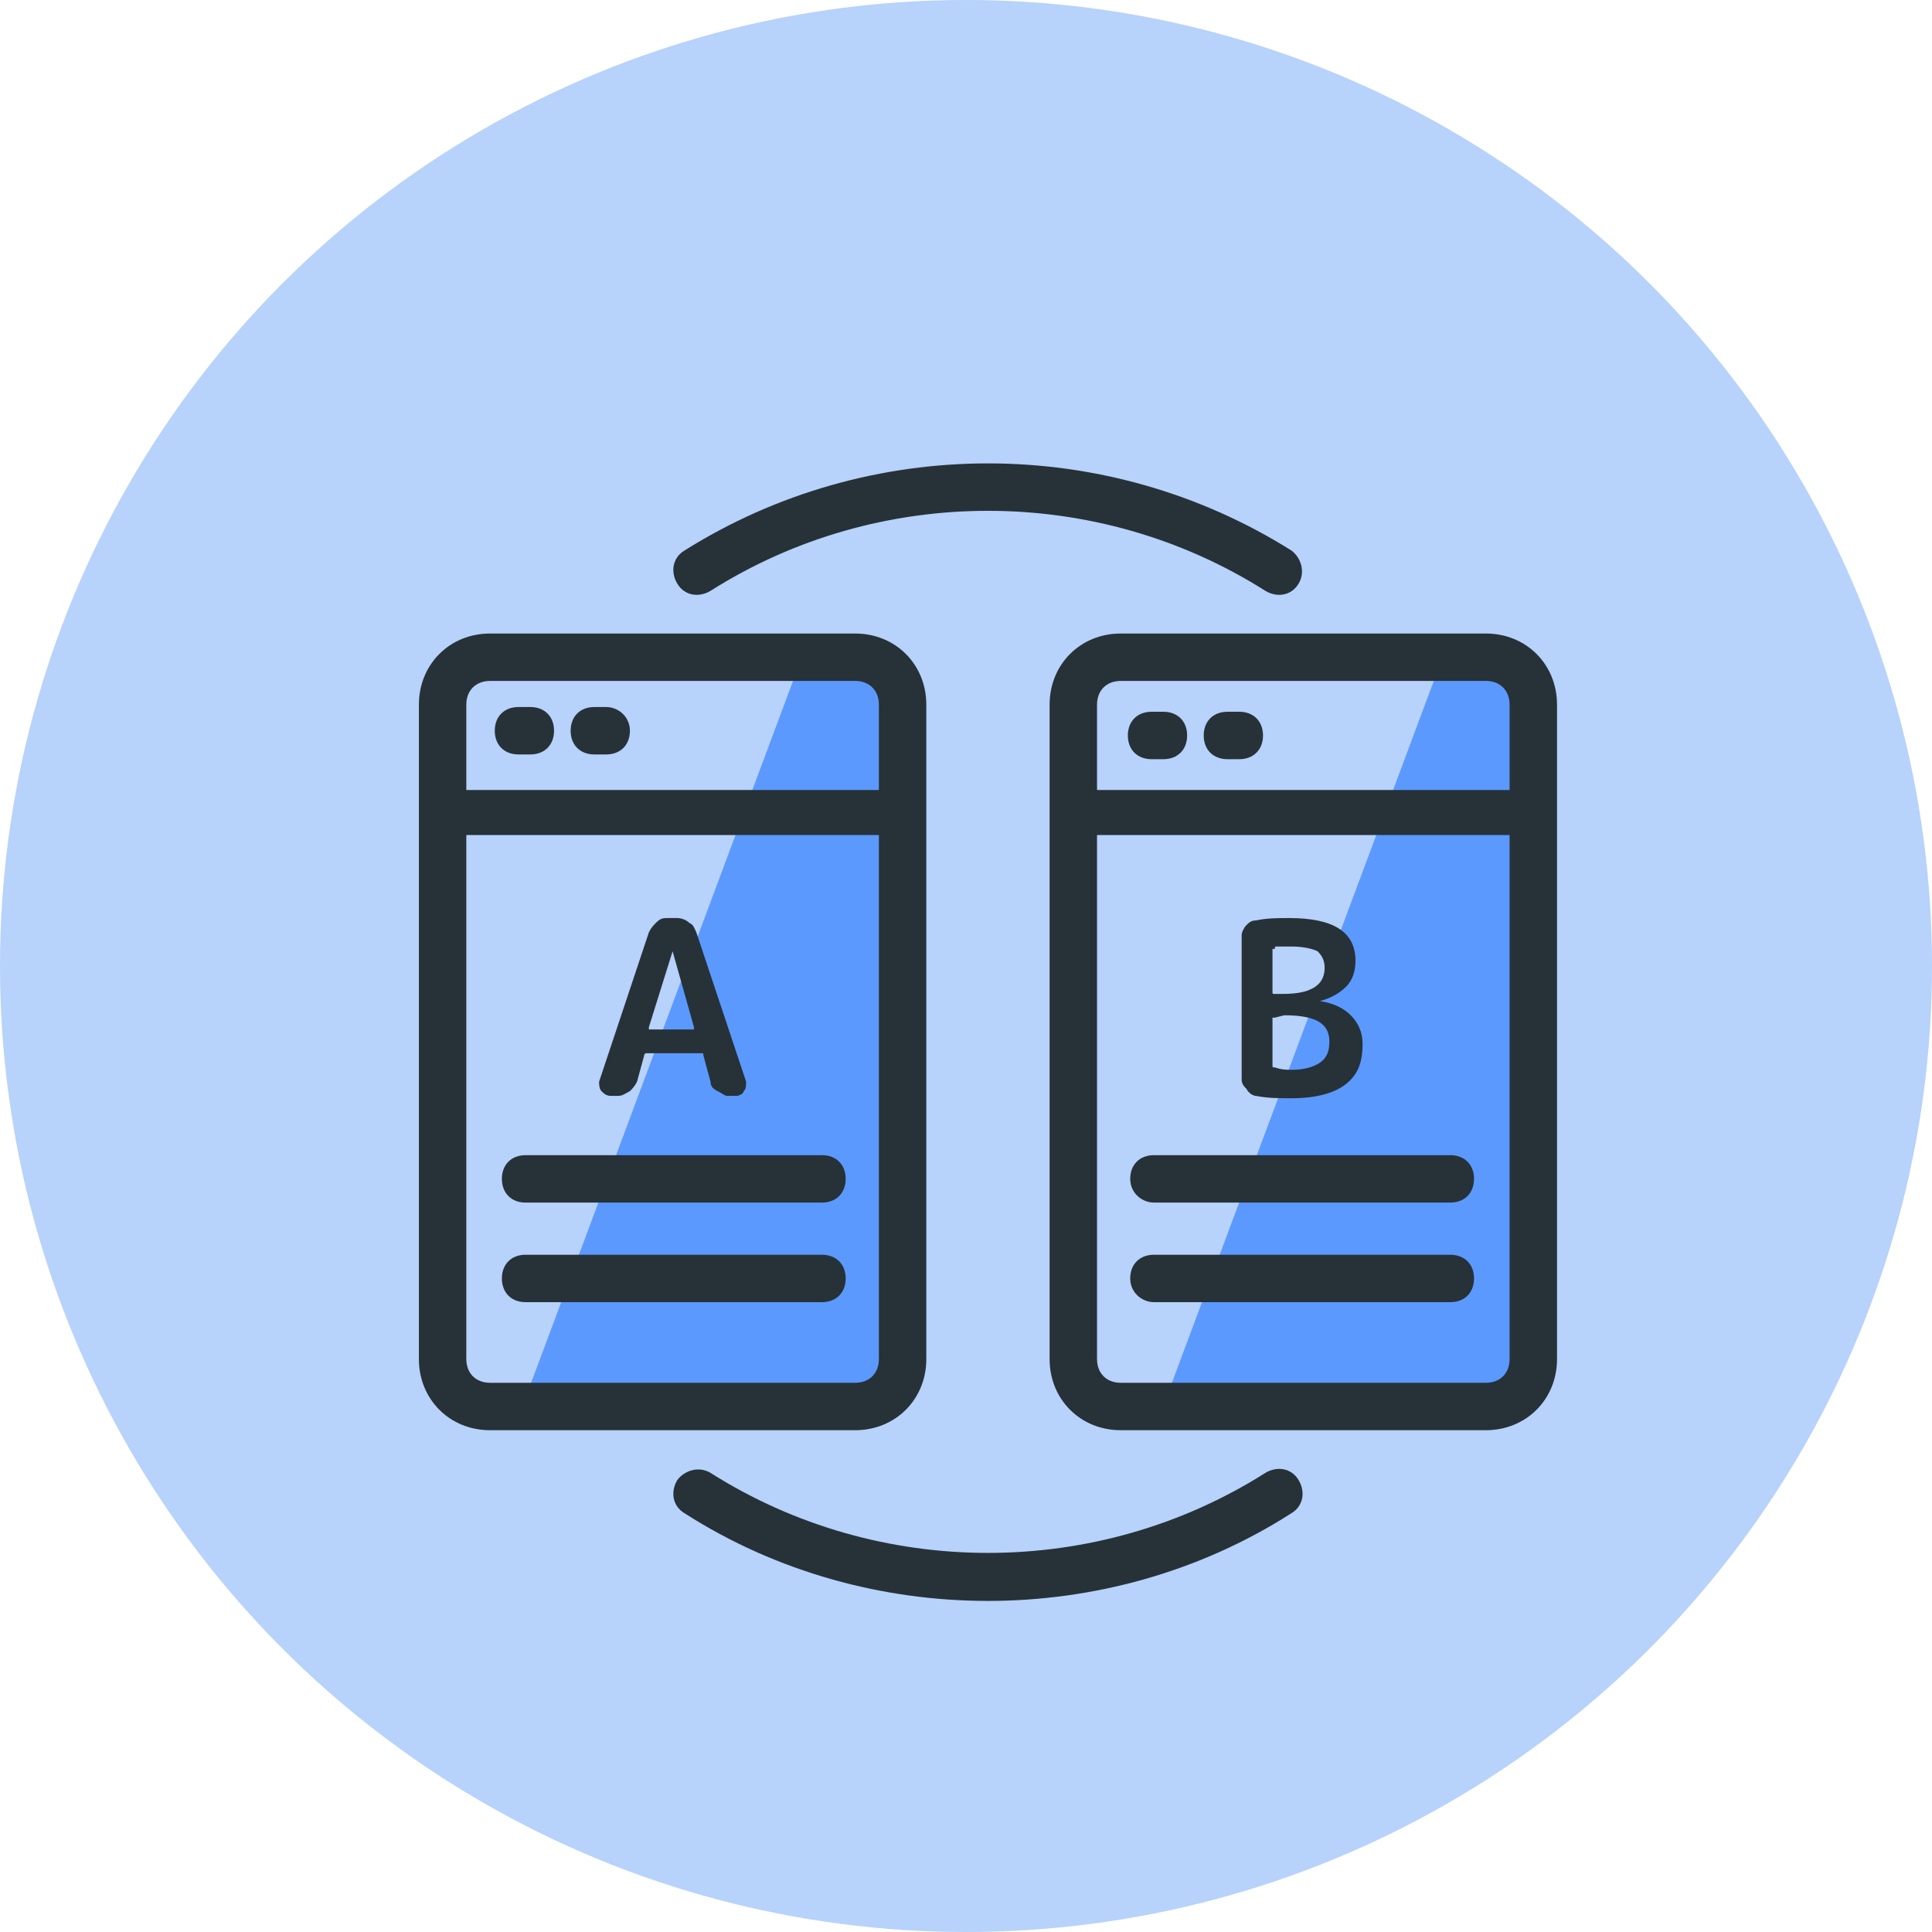 <svg xmlns="http://www.w3.org/2000/svg" width="88" height="88" viewBox="0 0 88 88" fill="none"><circle cx="44" cy="44" r="44" fill="#B7D2FB"></circle><path d="M53 64L65.5 30.5H69L70 31.5V61L69 63.5L66.5 64H53Z" fill="#5C99FF"></path><path d="M24 63.5L36.5 30H40L41 31V60.5L40 63L37.5 63.5H24Z" fill="#5C99FF"></path><path d="M22.32 65.144H38.952C40.788 65.144 42.192 63.74 42.192 61.904C42.192 50.78 42.192 42.788 42.192 32.096C42.192 30.26 40.788 28.856 38.952 28.856H22.32C20.484 28.856 19.08 30.26 19.08 32.096C19.08 42.788 19.08 50.78 19.08 61.904C19.08 63.74 20.484 65.144 22.32 65.144ZM21.24 32.096C21.24 31.448 21.672 31.016 22.32 31.016H38.952C39.6 31.016 40.032 31.448 40.032 32.096V35.984H21.24V32.096ZM21.24 38.036H40.032V61.904C40.032 62.552 39.6 62.984 38.952 62.984H22.32C21.672 62.984 21.24 62.552 21.24 61.904V38.036ZM47.808 32.096C47.808 42.788 47.808 50.78 47.808 61.904C47.808 63.74 49.212 65.144 51.048 65.144H67.68C69.516 65.144 70.92 63.74 70.92 61.904V32.096C70.92 30.26 69.516 28.856 67.68 28.856H51.048C49.212 28.856 47.808 30.26 47.808 32.096ZM68.76 61.904C68.76 62.552 68.328 62.984 67.68 62.984H51.048C50.4 62.984 49.968 62.552 49.968 61.904V38.036H68.76V61.904ZM68.76 32.096V35.984H49.968V32.096C49.968 31.448 50.4 31.016 51.048 31.016H67.68C68.328 31.016 68.76 31.448 68.76 32.096Z" fill="#263238"></path><path d="M27.828 49.916H28.152C28.368 49.916 28.476 49.808 28.692 49.7C28.8 49.592 28.908 49.484 29.016 49.268L29.34 48.08C29.34 47.972 29.448 47.972 29.448 47.972H31.932C32.04 47.972 32.04 47.972 32.04 48.08L32.364 49.268C32.364 49.484 32.472 49.592 32.688 49.7C32.904 49.808 33.012 49.916 33.12 49.916H33.552C33.66 49.916 33.876 49.808 33.876 49.7C33.984 49.592 33.984 49.484 33.984 49.268L31.716 42.464C31.608 42.248 31.608 42.14 31.392 42.032C31.284 41.924 31.068 41.816 30.852 41.816H30.42C30.204 41.816 30.096 41.816 29.88 42.032C29.772 42.14 29.664 42.248 29.556 42.464L27.288 49.268C27.288 49.376 27.288 49.592 27.396 49.7C27.504 49.808 27.612 49.916 27.828 49.916ZM30.636 43.328L31.608 46.784C31.608 46.784 31.608 46.784 31.608 46.892C31.608 46.892 31.608 46.892 31.5 46.892H29.664C29.664 46.892 29.664 46.892 29.556 46.892C29.556 46.892 29.556 46.892 29.556 46.784L30.636 43.328ZM57.204 49.916C57.744 50.024 58.284 50.024 58.824 50.024C59.904 50.024 60.768 49.808 61.308 49.376C61.848 48.944 62.064 48.404 62.064 47.54C62.064 47 61.848 46.568 61.524 46.244C61.2 45.92 60.768 45.704 60.12 45.596C60.552 45.488 60.984 45.272 61.308 44.948C61.632 44.624 61.74 44.192 61.74 43.76C61.74 42.464 60.768 41.816 58.716 41.816C58.176 41.816 57.744 41.816 57.204 41.924C56.988 41.924 56.88 42.032 56.772 42.14C56.664 42.248 56.556 42.464 56.556 42.572V49.16C56.556 49.376 56.664 49.484 56.772 49.592C56.88 49.808 57.096 49.916 57.204 49.916ZM58.068 43.22C58.068 43.112 58.068 43.112 58.176 43.112C58.392 43.112 58.608 43.112 58.824 43.112C59.364 43.112 59.796 43.22 60.012 43.328C60.228 43.544 60.336 43.76 60.336 44.084C60.336 44.408 60.228 44.732 59.904 44.948C59.58 45.164 59.148 45.272 58.392 45.272H58.068C57.96 45.272 57.96 45.272 57.96 45.164V43.22H58.068ZM58.068 46.352L58.5 46.244C59.256 46.244 59.796 46.352 60.12 46.568C60.444 46.784 60.552 47.108 60.552 47.432C60.552 47.864 60.444 48.188 60.12 48.404C59.796 48.62 59.364 48.728 58.824 48.728C58.608 48.728 58.392 48.728 58.068 48.62C57.96 48.62 57.96 48.62 57.96 48.512V46.352H58.068ZM58.824 25.076C50.4 19.784 39.6 19.784 31.176 25.076C30.636 25.4 30.528 26.048 30.852 26.588C31.176 27.128 31.824 27.236 32.364 26.912C40.032 22.052 49.968 22.052 57.636 26.912C58.176 27.236 58.824 27.128 59.148 26.588C59.472 26.048 59.256 25.4 58.824 25.076ZM30.852 67.412C30.528 67.952 30.636 68.6 31.176 68.924C35.388 71.624 40.248 72.92 45 72.92C49.752 72.92 54.612 71.624 58.824 68.924C59.364 68.6 59.472 67.952 59.148 67.412C58.824 66.872 58.176 66.764 57.636 67.088C49.968 71.948 40.032 71.948 32.364 67.088C31.824 66.764 31.176 66.98 30.852 67.412ZM23.94 54.776H37.44C38.088 54.776 38.52 54.344 38.52 53.696C38.52 53.048 38.088 52.616 37.44 52.616H23.94C23.292 52.616 22.86 53.048 22.86 53.696C22.86 54.344 23.292 54.776 23.94 54.776ZM23.94 59.312H37.44C38.088 59.312 38.52 58.88 38.52 58.232C38.52 57.584 38.088 57.152 37.44 57.152H23.94C23.292 57.152 22.86 57.584 22.86 58.232C22.86 58.88 23.292 59.312 23.94 59.312ZM52.56 54.776H66.06C66.708 54.776 67.14 54.344 67.14 53.696C67.14 53.048 66.708 52.616 66.06 52.616H52.56C51.912 52.616 51.48 53.048 51.48 53.696C51.48 54.344 52.02 54.776 52.56 54.776ZM52.56 59.312H66.06C66.708 59.312 67.14 58.88 67.14 58.232C67.14 57.584 66.708 57.152 66.06 57.152H52.56C51.912 57.152 51.48 57.584 51.48 58.232C51.48 58.88 52.02 59.312 52.56 59.312ZM24.156 32.204H23.616C22.968 32.204 22.536 32.636 22.536 33.284C22.536 33.932 22.968 34.364 23.616 34.364H24.156C24.804 34.364 25.236 33.932 25.236 33.284C25.236 32.636 24.804 32.204 24.156 32.204ZM27.612 32.204H27.072C26.424 32.204 25.992 32.636 25.992 33.284C25.992 33.932 26.424 34.364 27.072 34.364H27.612C28.26 34.364 28.692 33.932 28.692 33.284C28.692 32.636 28.152 32.204 27.612 32.204ZM52.452 34.58H52.992C53.64 34.58 54.072 34.148 54.072 33.5C54.072 32.852 53.64 32.42 52.992 32.42H52.452C51.804 32.42 51.372 32.852 51.372 33.5C51.372 34.148 51.804 34.58 52.452 34.58ZM55.908 34.58H56.448C57.096 34.58 57.528 34.148 57.528 33.5C57.528 32.852 57.096 32.42 56.448 32.42H55.908C55.26 32.42 54.828 32.852 54.828 33.5C54.828 34.148 55.26 34.58 55.908 34.58Z" fill="#263238"></path></svg>